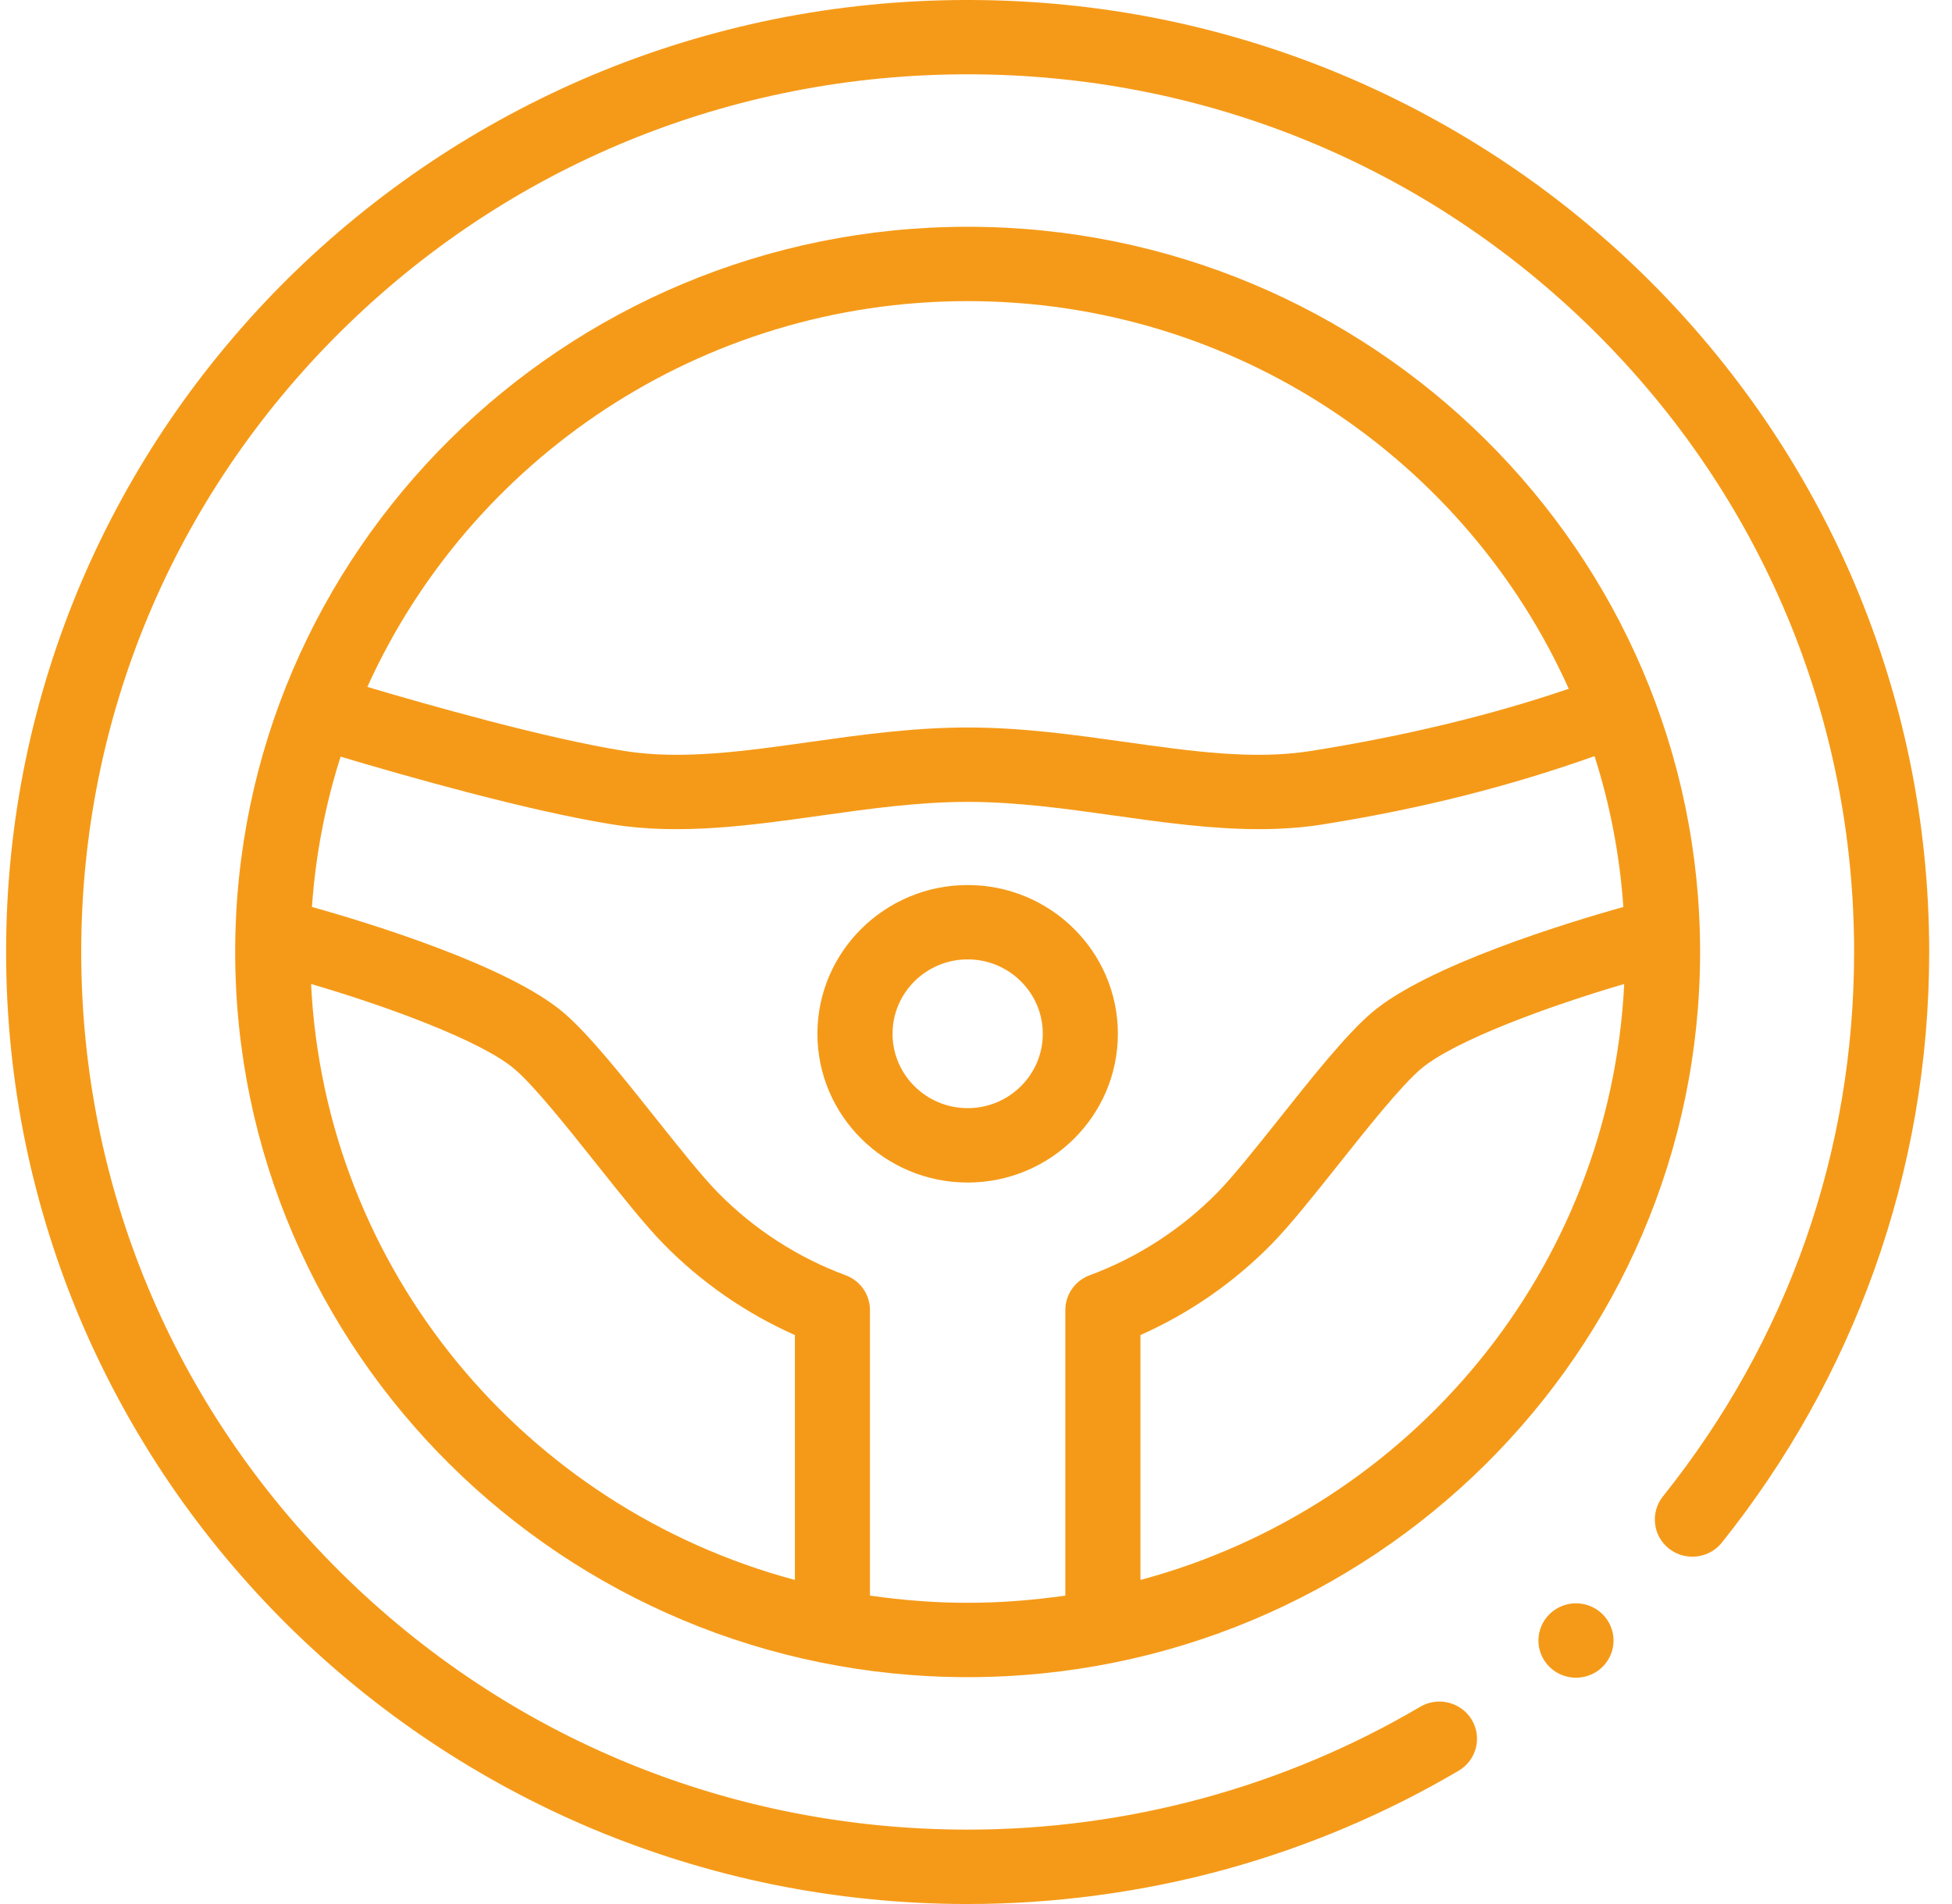 <?xml version="1.0" encoding="UTF-8"?>
<svg xmlns="http://www.w3.org/2000/svg" width="41" height="40" viewBox="0 0 41 40" fill="none">
  <path d="M20.325 4.764C11.842 4.764 4.94 11.598 4.94 19.999C4.94 28.4 11.842 35.234 20.325 35.234C28.808 35.234 35.709 28.4 35.709 19.999C35.709 11.598 28.808 4.764 20.325 4.764ZM20.325 6.326C25.952 6.326 30.802 9.678 32.95 14.47C31.331 15.023 29.51 15.463 27.524 15.778C26.333 15.967 25.028 15.784 23.646 15.589C22.578 15.439 21.473 15.283 20.325 15.283C19.176 15.283 18.072 15.439 17.003 15.589C15.621 15.784 14.316 15.967 13.125 15.778C11.48 15.517 8.995 14.811 7.716 14.431C9.873 9.659 14.713 6.326 20.325 6.326ZM16.696 33.192C11.015 31.667 6.829 26.672 6.534 20.672C8.105 21.131 10.112 21.864 10.809 22.46C11.229 22.819 11.923 23.692 12.536 24.462C13.062 25.123 13.557 25.747 13.946 26.142C14.73 26.941 15.67 27.592 16.696 28.047V33.192ZM22.376 27.523V33.521C21.666 33.62 21.021 33.672 20.325 33.672C19.628 33.672 18.983 33.62 18.273 33.521V27.523C18.273 27.197 18.07 26.905 17.762 26.791C16.757 26.42 15.829 25.819 15.077 25.052C14.746 24.715 14.253 24.095 13.775 23.495C13.087 22.629 12.375 21.734 11.841 21.277C10.681 20.286 7.741 19.386 6.552 19.054C6.628 17.961 6.833 16.903 7.154 15.896C8.43 16.277 11.073 17.035 12.875 17.321C14.302 17.548 15.788 17.338 17.226 17.136C18.239 16.993 19.288 16.846 20.325 16.846C21.362 16.846 22.41 16.993 23.424 17.136C24.418 17.276 25.435 17.419 26.44 17.419C26.888 17.419 27.334 17.391 27.774 17.321C29.922 16.98 31.768 16.497 33.492 15.885C33.815 16.896 34.021 17.957 34.097 19.054C32.908 19.386 29.968 20.286 28.809 21.277C28.274 21.734 27.562 22.629 26.874 23.495C26.396 24.095 25.903 24.715 25.571 25.053C24.819 25.819 23.892 26.42 22.888 26.791C22.579 26.905 22.376 27.197 22.376 27.523ZM23.954 33.192V28.047C24.979 27.592 25.919 26.941 26.703 26.142C27.092 25.747 27.588 25.123 28.114 24.462C28.726 23.692 29.421 22.819 29.84 22.46C30.537 21.864 32.544 21.131 34.115 20.672C33.82 26.672 29.634 31.667 23.954 33.192Z" fill="#F59A18"></path>
  <path d="M20.325 18.593C18.585 18.593 17.169 19.995 17.169 21.718C17.169 23.441 18.585 24.843 20.325 24.843C22.065 24.843 23.48 23.441 23.48 21.718C23.48 19.995 22.065 18.593 20.325 18.593ZM20.325 23.28C19.455 23.28 18.747 22.579 18.747 21.718C18.747 20.856 19.455 20.155 20.325 20.155C21.195 20.155 21.903 20.856 21.903 21.718C21.903 22.58 21.195 23.28 20.325 23.28Z" fill="#F59A18"></path>
  <path d="M33.102 35.246C33.538 35.246 33.891 34.896 33.891 34.465C33.891 34.033 33.538 33.683 33.102 33.683C32.667 33.683 32.313 34.033 32.313 34.465C32.313 34.896 32.667 35.246 33.102 35.246Z" fill="#F59A18"></path>
  <path d="M40.111 15.968C39.845 14.684 39.449 13.421 38.934 12.213C38.428 11.028 37.801 9.885 37.072 8.816C36.349 7.757 35.52 6.762 34.606 5.856C33.692 4.951 32.687 4.129 31.617 3.414C30.537 2.692 29.383 2.072 28.186 1.57C26.968 1.059 25.692 0.668 24.395 0.404C21.734 -0.135 18.916 -0.135 16.255 0.404C14.957 0.668 13.682 1.059 12.463 1.57C11.267 2.072 10.112 2.692 9.033 3.414C7.963 4.13 6.958 4.951 6.043 5.856C5.13 6.762 4.3 7.757 3.577 8.816C2.848 9.885 2.222 11.028 1.715 12.213C1.2 13.421 0.804 14.684 0.538 15.968C0.266 17.285 0.128 18.642 0.128 19.999C0.128 21.356 0.266 22.712 0.538 24.03C0.804 25.314 1.2 26.578 1.715 27.785C2.222 28.969 2.848 30.112 3.577 31.182C4.3 32.241 5.13 33.236 6.043 34.142C6.958 35.047 7.963 35.869 9.033 36.584C10.112 37.306 11.267 37.926 12.463 38.428C13.682 38.938 14.957 39.33 16.255 39.594C17.585 39.863 18.954 40 20.324 40L20.325 39.996V40C22.139 40 24 39.753 25.761 39.266C27.47 38.794 29.111 38.099 30.638 37.199C30.819 37.092 30.947 36.922 30.999 36.72C31.051 36.518 31.02 36.308 30.912 36.128C30.771 35.893 30.511 35.747 30.234 35.747C30.092 35.747 29.954 35.784 29.831 35.856C26.965 37.544 23.678 38.437 20.325 38.437C15.353 38.437 10.677 36.519 7.159 33.037C3.643 29.553 1.706 24.923 1.706 19.999C1.706 15.075 3.643 10.445 7.159 6.961C10.677 3.479 15.353 1.561 20.325 1.561C25.297 1.561 29.973 3.479 33.49 6.961C37.007 10.445 38.944 15.075 38.944 19.999C38.944 24.197 37.555 28.153 34.928 31.437C34.798 31.601 34.739 31.805 34.764 32.013C34.787 32.22 34.892 32.405 35.057 32.535C35.198 32.645 35.367 32.703 35.546 32.703C35.789 32.703 36.015 32.596 36.166 32.407C37.548 30.679 38.625 28.753 39.366 26.682C40.133 24.539 40.521 22.291 40.521 19.999C40.521 18.642 40.383 17.285 40.111 15.968Z" fill="#F59A18"></path>
</svg>
